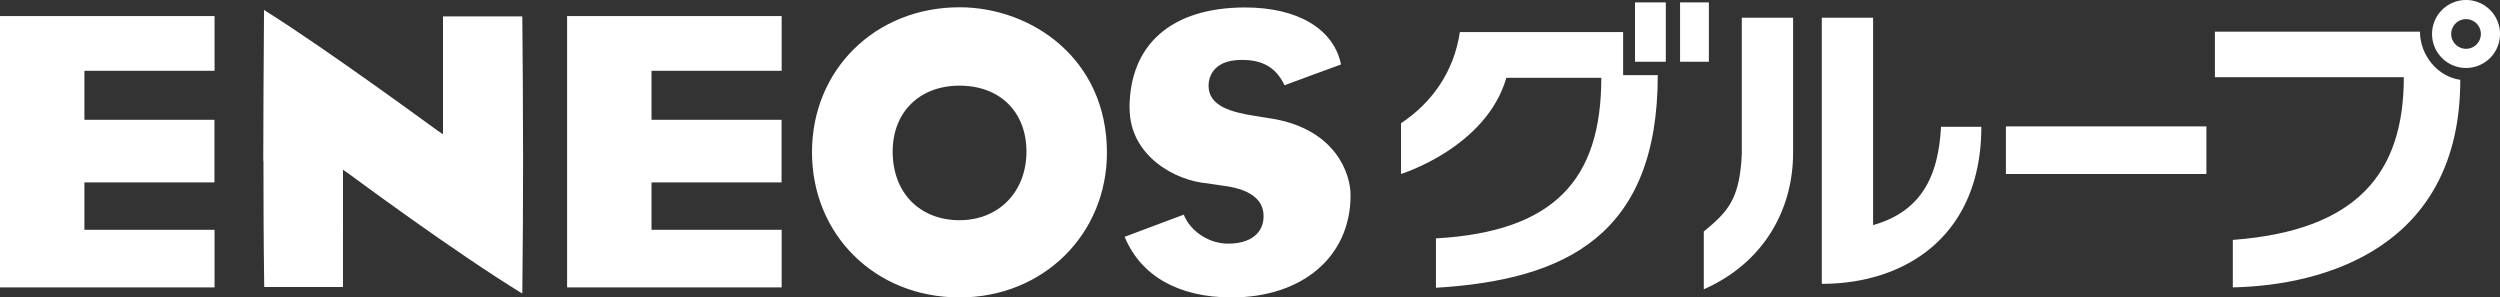<svg id="_レイヤー_2" xmlns="http://www.w3.org/2000/svg" width="261.24" height="31.08" viewBox="0 0 261.24 31.08"><rect x="0" y="0" width="261.24" height="31.08" fill="#333333" stroke="none"/><defs><style>.cls-1{fill:#fff}</style></defs><g id="_レイヤー_1-2"><path class="cls-1" d="M209.61 13.21h20.95v4.97h-20.95zm43.27-9.9h-21.43v4.76h19.74c0 10.11-4.97 16.03-17.87 17v4.96c9.59-.2 23.77-4.18 23.77-21.69-2.35-.31-4.21-2.57-4.21-5.02z"/><path class="cls-1" d="M257.69 0a3.55 3.55 0 10.002 7.102A3.55 3.55 0 00257.69 0zm0 5.1c-.85 0-1.55-.7-1.55-1.55S256.83 2 257.69 2s1.55.7 1.55 1.55-.69 1.55-1.55 1.55zm-75.68-3.25v14.19c-.2 4.88-1.55 6.14-3.97 8.15v6.04c6.35-2.81 9.31-8.4 9.33-14.19V1.85h-5.36zm20.82 11.41c-.25 4.11-1.34 8.65-7.1 10.26V1.85h-5.36v27.81c8.75 0 16.67-5.01 16.67-16.41h-4.21zM170.85.25h3.22v6.2h-3.22zm4.71 0h3.01v6.2h-3.01z"/><path class="cls-1" d="M169.61 3.35h-17.06c-.63 4.23-2.98 7.42-6.15 9.53v5.3s8.88-2.73 11.01-10.05h9.92c0 10.61-4.88 16.08-17.28 16.78v5.16c13.52-.82 23.18-5.45 23.18-22.22h-3.62v-4.5zM27.53 16.8c0 4.02.01 8.07.08 13.14v.04s.02.01.08.01h8.15V17.74l.6.41c.1.07 10.94 8.12 18.13 12.52 0-.04.01-.09.01-.09.06-5.12.08-9.81.08-14.07 0-5.7-.05-10.61-.08-14.67 0 0-.01-.07-.01-.13h-8.28v12.32l-.59-.4c-.12-.07-11.41-8.39-18.11-12.59-.04 6.31-.08 11.02-.08 15.76zm57.32-.9c0 8.65 6.62 15.18 15.42 15.18s15.4-6.65 15.4-15.13c0-9.86-7.93-15.19-15.4-15.19-8.79 0-15.42 6.51-15.42 15.14zm8.43-.06c0-4.12 2.8-6.89 6.99-6.89s6.99 2.71 6.99 6.89-2.87 7.17-6.99 7.17-6.99-2.82-6.99-7.17zm24.76-4.54c0 4.98 4.76 7.59 8.14 7.86l1.51.23c2.88.34 4.35 1.42 4.35 3.2s-1.38 2.87-3.71 2.87c-2.01 0-3.94-1.29-4.63-3.03-.62.23-2.67 1-6.17 2.31.01.03.02.07.02.07 1.69 4.04 5.64 6.27 11.14 6.27 7.44 0 12.44-4.29 12.44-10.67 0-2.42-1.68-6.82-7.96-7.97l-1.97-.32c-2.54-.39-4.91-1.03-4.91-3.16 0-.63.25-2.7 3.48-2.7 2.21 0 3.59.82 4.46 2.65.91-.34 5.23-1.94 5.9-2.17 0-.04-.01-.07-.01-.07-.8-3.68-4.55-5.89-10-5.89-7.68 0-12.09 3.85-12.09 10.54zM22.42 24.01H8.82v-4.95h13.59v-6.54H8.82V7.4h13.6V1.68H0v28.35h22.42v-6.02zm59.26 0h-13.6v-4.95h13.59v-6.54H68.08V7.4h13.6V1.68H59.26v28.35h22.42v-6.02z"/></g></svg>